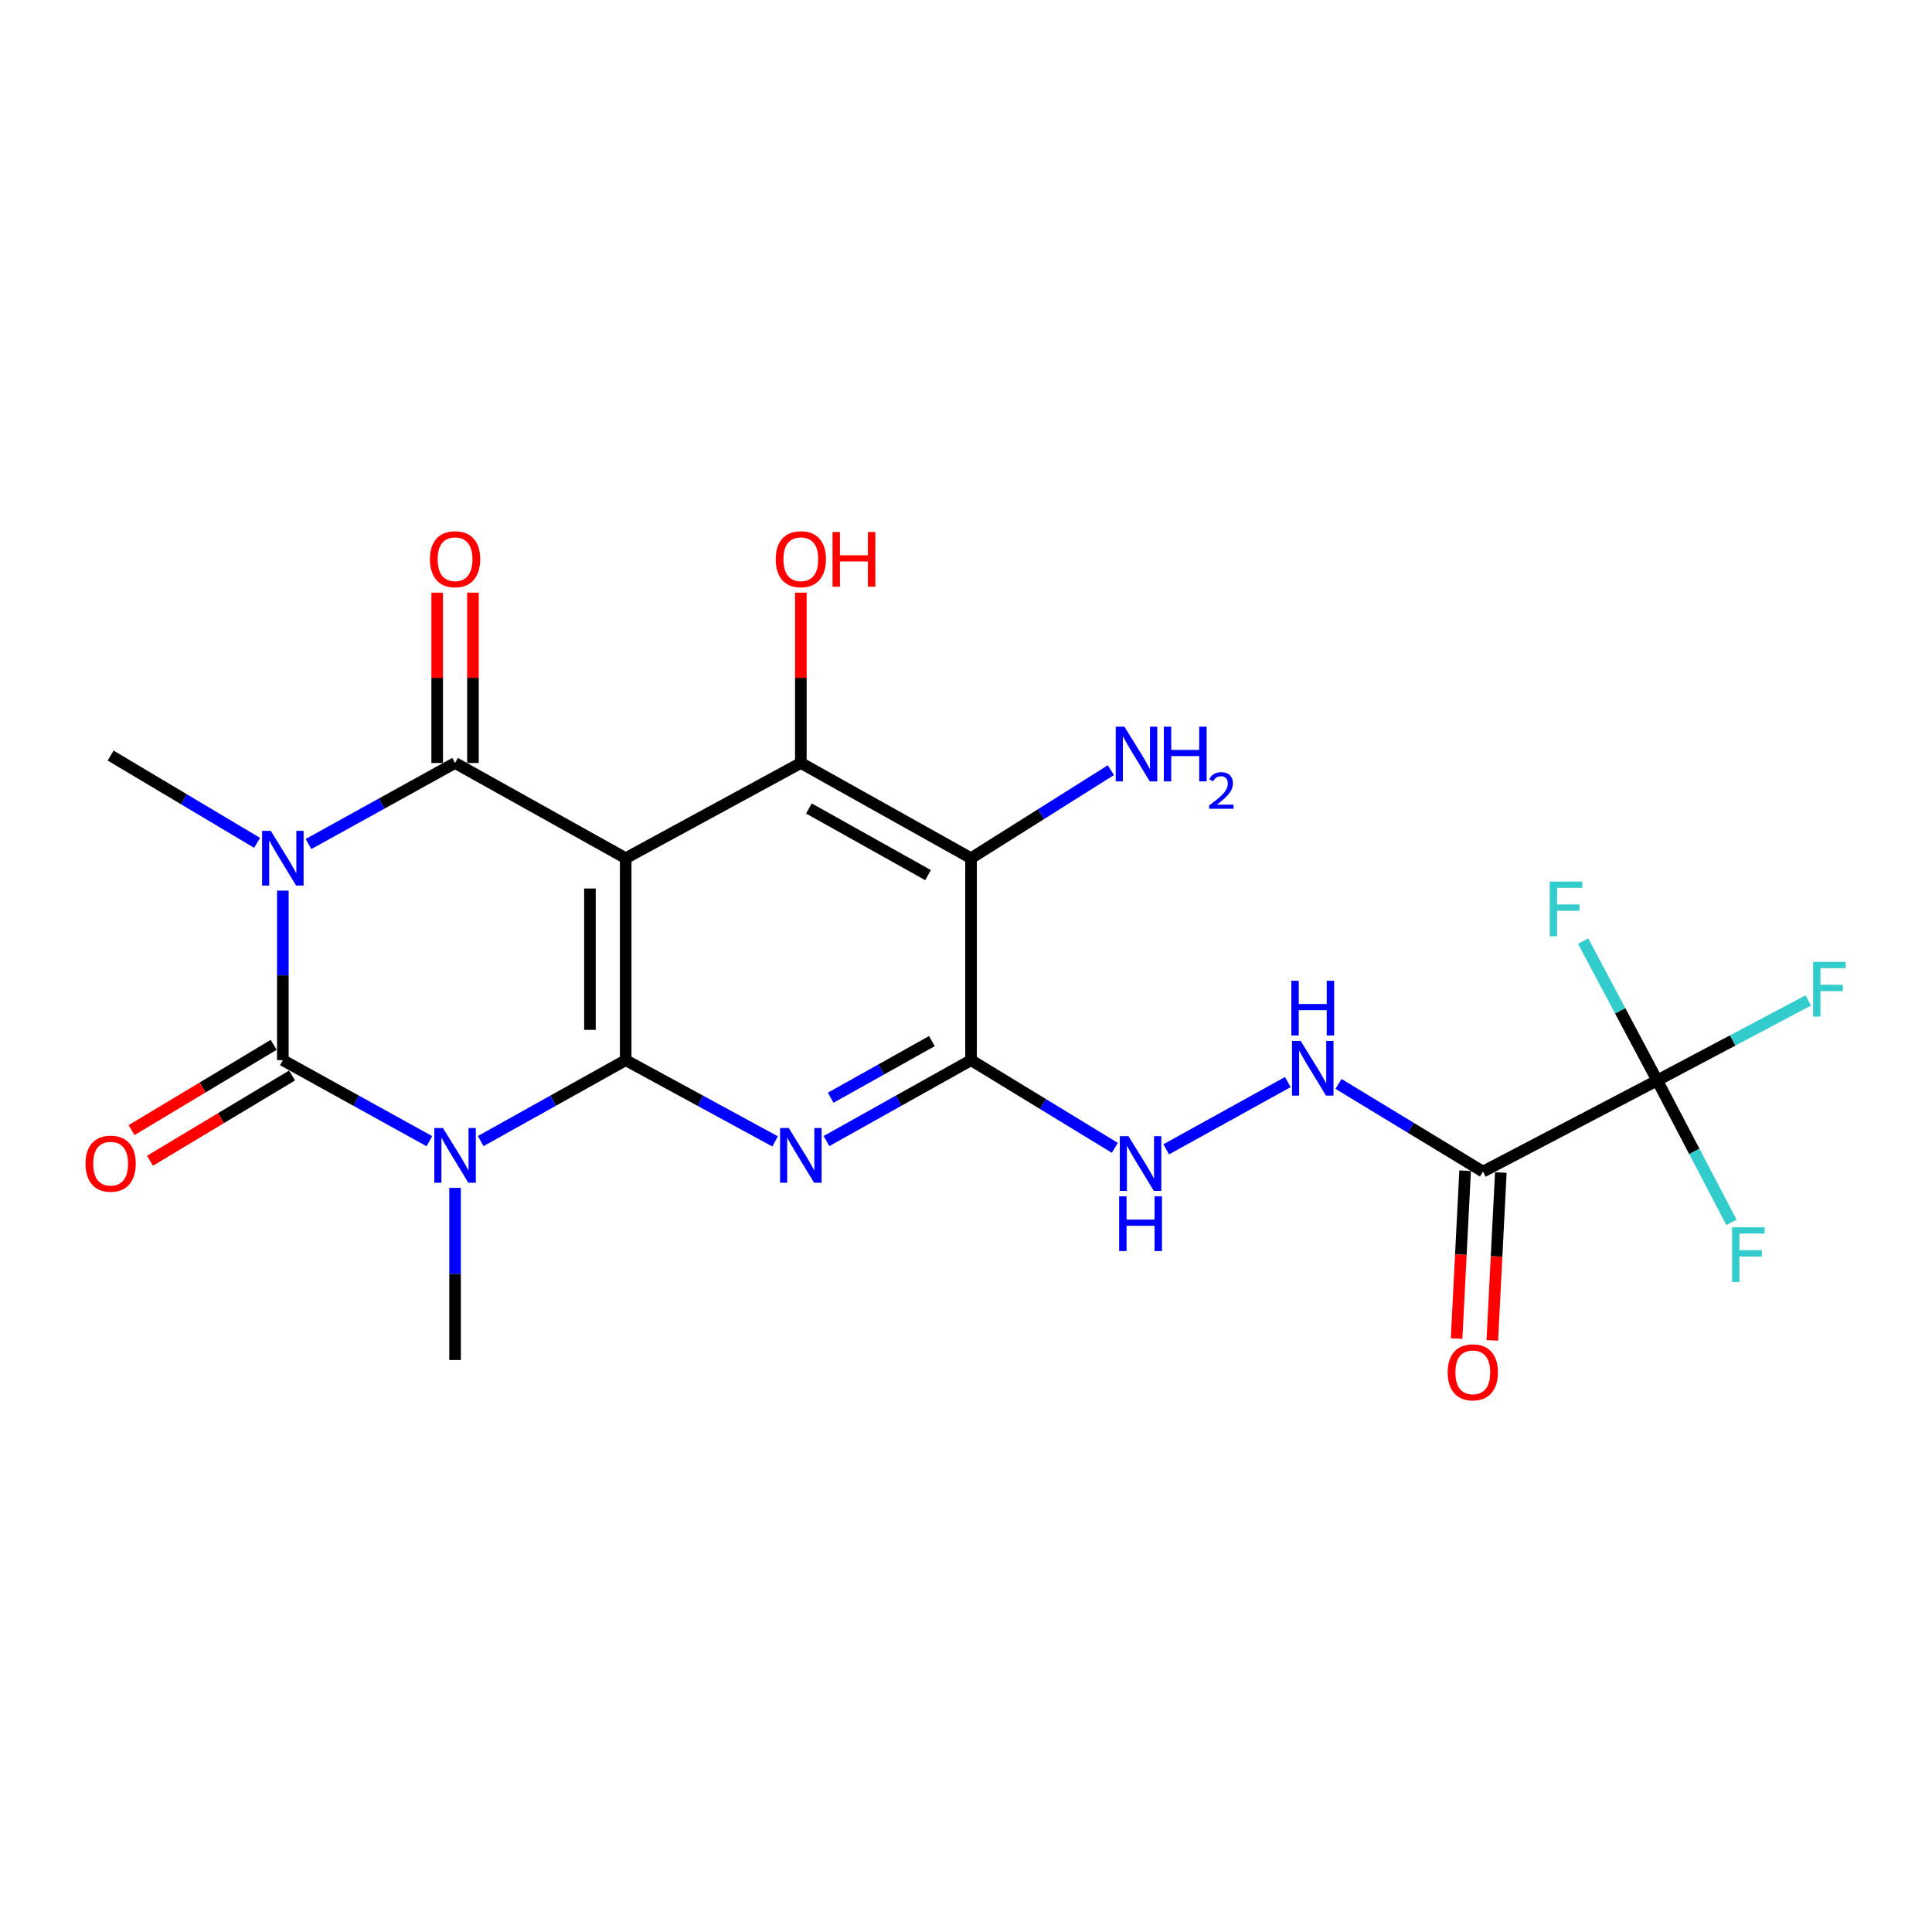 <?xml version='1.0' encoding='iso-8859-1'?>
<svg version='1.1' baseProfile='full'
              xmlns='http://www.w3.org/2000/svg'
                      xmlns:rdkit='http://www.rdkit.org/xml'
                      xmlns:xlink='http://www.w3.org/1999/xlink'
                  xml:space='preserve'
width='1000px' height='1000px' viewBox='0 0 1000 1000'>
<!-- END OF HEADER -->
<rect style='opacity:1.0;fill:#FFFFFF;stroke:none' width='1000' height='1000' x='0' y='0'> </rect>
<path class='bond-3' d='M 146.399,460.981 L 146.399,504.861' style='fill:none;fill-rule:evenodd;stroke:#0000FF;stroke-width:6px;stroke-linecap:butt;stroke-linejoin:miter;stroke-opacity:1' />
<path class='bond-3' d='M 146.399,504.861 L 146.399,548.741' style='fill:none;fill-rule:evenodd;stroke:#000000;stroke-width:6px;stroke-linecap:butt;stroke-linejoin:miter;stroke-opacity:1' />
<path class='bond-4' d='M 159.685,436.861 L 197.613,415.889' style='fill:none;fill-rule:evenodd;stroke:#0000FF;stroke-width:6px;stroke-linecap:butt;stroke-linejoin:miter;stroke-opacity:1' />
<path class='bond-4' d='M 197.613,415.889 L 235.54,394.917' style='fill:none;fill-rule:evenodd;stroke:#000000;stroke-width:6px;stroke-linecap:butt;stroke-linejoin:miter;stroke-opacity:1' />
<path class='bond-17' d='M 133.065,436.26 L 95.166,413.671' style='fill:none;fill-rule:evenodd;stroke:#0000FF;stroke-width:6px;stroke-linecap:butt;stroke-linejoin:miter;stroke-opacity:1' />
<path class='bond-17' d='M 95.166,413.671 L 57.267,391.082' style='fill:none;fill-rule:evenodd;stroke:#000000;stroke-width:6px;stroke-linecap:butt;stroke-linejoin:miter;stroke-opacity:1' />
<path class='bond-0' d='M 323.859,548.741 L 323.859,444.207' style='fill:none;fill-rule:evenodd;stroke:#000000;stroke-width:6px;stroke-linecap:butt;stroke-linejoin:miter;stroke-opacity:1' />
<path class='bond-0' d='M 305.352,533.061 L 305.352,459.887' style='fill:none;fill-rule:evenodd;stroke:#000000;stroke-width:6px;stroke-linecap:butt;stroke-linejoin:miter;stroke-opacity:1' />
<path class='bond-5' d='M 323.859,548.741 L 362.526,569.765' style='fill:none;fill-rule:evenodd;stroke:#000000;stroke-width:6px;stroke-linecap:butt;stroke-linejoin:miter;stroke-opacity:1' />
<path class='bond-5' d='M 362.526,569.765 L 401.193,590.788' style='fill:none;fill-rule:evenodd;stroke:#0000FF;stroke-width:6px;stroke-linecap:butt;stroke-linejoin:miter;stroke-opacity:1' />
<path class='bond-23' d='M 323.859,548.741 L 286.334,569.683' style='fill:none;fill-rule:evenodd;stroke:#000000;stroke-width:6px;stroke-linecap:butt;stroke-linejoin:miter;stroke-opacity:1' />
<path class='bond-23' d='M 286.334,569.683 L 248.809,590.626' style='fill:none;fill-rule:evenodd;stroke:#0000FF;stroke-width:6px;stroke-linecap:butt;stroke-linejoin:miter;stroke-opacity:1' />
<path class='bond-1' d='M 222.254,590.684 L 184.326,569.712' style='fill:none;fill-rule:evenodd;stroke:#0000FF;stroke-width:6px;stroke-linecap:butt;stroke-linejoin:miter;stroke-opacity:1' />
<path class='bond-1' d='M 184.326,569.712 L 146.399,548.741' style='fill:none;fill-rule:evenodd;stroke:#000000;stroke-width:6px;stroke-linecap:butt;stroke-linejoin:miter;stroke-opacity:1' />
<path class='bond-18' d='M 235.54,614.838 L 235.54,659.39' style='fill:none;fill-rule:evenodd;stroke:#0000FF;stroke-width:6px;stroke-linecap:butt;stroke-linejoin:miter;stroke-opacity:1' />
<path class='bond-18' d='M 235.54,659.39 L 235.54,703.942' style='fill:none;fill-rule:evenodd;stroke:#000000;stroke-width:6px;stroke-linecap:butt;stroke-linejoin:miter;stroke-opacity:1' />
<path class='bond-2' d='M 323.859,444.207 L 235.54,394.917' style='fill:none;fill-rule:evenodd;stroke:#000000;stroke-width:6px;stroke-linecap:butt;stroke-linejoin:miter;stroke-opacity:1' />
<path class='bond-7' d='M 323.859,444.207 L 414.512,394.917' style='fill:none;fill-rule:evenodd;stroke:#000000;stroke-width:6px;stroke-linecap:butt;stroke-linejoin:miter;stroke-opacity:1' />
<path class='bond-13' d='M 141.637,540.806 L 104.871,562.873' style='fill:none;fill-rule:evenodd;stroke:#000000;stroke-width:6px;stroke-linecap:butt;stroke-linejoin:miter;stroke-opacity:1' />
<path class='bond-13' d='M 104.871,562.873 L 68.104,584.94' style='fill:none;fill-rule:evenodd;stroke:#FF0000;stroke-width:6px;stroke-linecap:butt;stroke-linejoin:miter;stroke-opacity:1' />
<path class='bond-13' d='M 151.161,556.675 L 114.394,578.741' style='fill:none;fill-rule:evenodd;stroke:#000000;stroke-width:6px;stroke-linecap:butt;stroke-linejoin:miter;stroke-opacity:1' />
<path class='bond-13' d='M 114.394,578.741 L 77.628,600.808' style='fill:none;fill-rule:evenodd;stroke:#FF0000;stroke-width:6px;stroke-linecap:butt;stroke-linejoin:miter;stroke-opacity:1' />
<path class='bond-14' d='M 244.794,394.917 L 244.794,350.841' style='fill:none;fill-rule:evenodd;stroke:#000000;stroke-width:6px;stroke-linecap:butt;stroke-linejoin:miter;stroke-opacity:1' />
<path class='bond-14' d='M 244.794,350.841 L 244.794,306.765' style='fill:none;fill-rule:evenodd;stroke:#FF0000;stroke-width:6px;stroke-linecap:butt;stroke-linejoin:miter;stroke-opacity:1' />
<path class='bond-14' d='M 226.287,394.917 L 226.287,350.841' style='fill:none;fill-rule:evenodd;stroke:#000000;stroke-width:6px;stroke-linecap:butt;stroke-linejoin:miter;stroke-opacity:1' />
<path class='bond-14' d='M 226.287,350.841 L 226.287,306.765' style='fill:none;fill-rule:evenodd;stroke:#FF0000;stroke-width:6px;stroke-linecap:butt;stroke-linejoin:miter;stroke-opacity:1' />
<path class='bond-24' d='M 427.776,590.609 L 465.191,569.675' style='fill:none;fill-rule:evenodd;stroke:#0000FF;stroke-width:6px;stroke-linecap:butt;stroke-linejoin:miter;stroke-opacity:1' />
<path class='bond-24' d='M 465.191,569.675 L 502.605,548.741' style='fill:none;fill-rule:evenodd;stroke:#000000;stroke-width:6px;stroke-linecap:butt;stroke-linejoin:miter;stroke-opacity:1' />
<path class='bond-24' d='M 429.964,568.178 L 456.154,553.524' style='fill:none;fill-rule:evenodd;stroke:#0000FF;stroke-width:6px;stroke-linecap:butt;stroke-linejoin:miter;stroke-opacity:1' />
<path class='bond-24' d='M 456.154,553.524 L 482.344,538.87' style='fill:none;fill-rule:evenodd;stroke:#000000;stroke-width:6px;stroke-linecap:butt;stroke-linejoin:miter;stroke-opacity:1' />
<path class='bond-6' d='M 502.605,548.741 L 502.605,444.207' style='fill:none;fill-rule:evenodd;stroke:#000000;stroke-width:6px;stroke-linecap:butt;stroke-linejoin:miter;stroke-opacity:1' />
<path class='bond-11' d='M 502.605,548.741 L 539.822,571.431' style='fill:none;fill-rule:evenodd;stroke:#000000;stroke-width:6px;stroke-linecap:butt;stroke-linejoin:miter;stroke-opacity:1' />
<path class='bond-11' d='M 539.822,571.431 L 577.039,594.122' style='fill:none;fill-rule:evenodd;stroke:#0000FF;stroke-width:6px;stroke-linecap:butt;stroke-linejoin:miter;stroke-opacity:1' />
<path class='bond-8' d='M 414.512,394.917 L 502.605,444.207' style='fill:none;fill-rule:evenodd;stroke:#000000;stroke-width:6px;stroke-linecap:butt;stroke-linejoin:miter;stroke-opacity:1' />
<path class='bond-8' d='M 418.69,418.462 L 480.355,452.965' style='fill:none;fill-rule:evenodd;stroke:#000000;stroke-width:6px;stroke-linecap:butt;stroke-linejoin:miter;stroke-opacity:1' />
<path class='bond-22' d='M 414.512,394.917 L 414.512,350.841' style='fill:none;fill-rule:evenodd;stroke:#000000;stroke-width:6px;stroke-linecap:butt;stroke-linejoin:miter;stroke-opacity:1' />
<path class='bond-22' d='M 414.512,350.841 L 414.512,306.765' style='fill:none;fill-rule:evenodd;stroke:#FF0000;stroke-width:6px;stroke-linecap:butt;stroke-linejoin:miter;stroke-opacity:1' />
<path class='bond-16' d='M 502.605,444.207 L 538.793,421.422' style='fill:none;fill-rule:evenodd;stroke:#000000;stroke-width:6px;stroke-linecap:butt;stroke-linejoin:miter;stroke-opacity:1' />
<path class='bond-16' d='M 538.793,421.422 L 574.981,398.636' style='fill:none;fill-rule:evenodd;stroke:#0000FF;stroke-width:6px;stroke-linecap:butt;stroke-linejoin:miter;stroke-opacity:1' />
<path class='bond-9' d='M 767.583,606.42 L 730.19,583.724' style='fill:none;fill-rule:evenodd;stroke:#000000;stroke-width:6px;stroke-linecap:butt;stroke-linejoin:miter;stroke-opacity:1' />
<path class='bond-9' d='M 730.19,583.724 L 692.796,561.028' style='fill:none;fill-rule:evenodd;stroke:#0000FF;stroke-width:6px;stroke-linecap:butt;stroke-linejoin:miter;stroke-opacity:1' />
<path class='bond-10' d='M 767.583,606.42 L 857.763,559.228' style='fill:none;fill-rule:evenodd;stroke:#000000;stroke-width:6px;stroke-linecap:butt;stroke-linejoin:miter;stroke-opacity:1' />
<path class='bond-15' d='M 758.341,605.952 L 756.138,649.399' style='fill:none;fill-rule:evenodd;stroke:#000000;stroke-width:6px;stroke-linecap:butt;stroke-linejoin:miter;stroke-opacity:1' />
<path class='bond-15' d='M 756.138,649.399 L 753.935,692.847' style='fill:none;fill-rule:evenodd;stroke:#FF0000;stroke-width:6px;stroke-linecap:butt;stroke-linejoin:miter;stroke-opacity:1' />
<path class='bond-15' d='M 776.825,606.889 L 774.621,650.336' style='fill:none;fill-rule:evenodd;stroke:#000000;stroke-width:6px;stroke-linecap:butt;stroke-linejoin:miter;stroke-opacity:1' />
<path class='bond-15' d='M 774.621,650.336 L 772.418,693.784' style='fill:none;fill-rule:evenodd;stroke:#FF0000;stroke-width:6px;stroke-linecap:butt;stroke-linejoin:miter;stroke-opacity:1' />
<path class='bond-19' d='M 857.763,559.228 L 896.858,538.528' style='fill:none;fill-rule:evenodd;stroke:#000000;stroke-width:6px;stroke-linecap:butt;stroke-linejoin:miter;stroke-opacity:1' />
<path class='bond-19' d='M 896.858,538.528 L 935.953,517.828' style='fill:none;fill-rule:evenodd;stroke:#33CCCC;stroke-width:6px;stroke-linecap:butt;stroke-linejoin:miter;stroke-opacity:1' />
<path class='bond-20' d='M 857.763,559.228 L 838.598,523.174' style='fill:none;fill-rule:evenodd;stroke:#000000;stroke-width:6px;stroke-linecap:butt;stroke-linejoin:miter;stroke-opacity:1' />
<path class='bond-20' d='M 838.598,523.174 L 819.433,487.12' style='fill:none;fill-rule:evenodd;stroke:#33CCCC;stroke-width:6px;stroke-linecap:butt;stroke-linejoin:miter;stroke-opacity:1' />
<path class='bond-21' d='M 857.763,559.228 L 876.984,595.966' style='fill:none;fill-rule:evenodd;stroke:#000000;stroke-width:6px;stroke-linecap:butt;stroke-linejoin:miter;stroke-opacity:1' />
<path class='bond-21' d='M 876.984,595.966 L 896.206,632.703' style='fill:none;fill-rule:evenodd;stroke:#33CCCC;stroke-width:6px;stroke-linecap:butt;stroke-linejoin:miter;stroke-opacity:1' />
<path class='bond-12' d='M 603.635,594.888 L 666.573,560.083' style='fill:none;fill-rule:evenodd;stroke:#0000FF;stroke-width:6px;stroke-linecap:butt;stroke-linejoin:miter;stroke-opacity:1' />
<path  class='atom-0' d='M 140.139 430.047
L 149.419 445.047
Q 150.339 446.527, 151.819 449.207
Q 153.299 451.887, 153.379 452.047
L 153.379 430.047
L 157.139 430.047
L 157.139 458.367
L 153.259 458.367
L 143.299 441.967
Q 142.139 440.047, 140.899 437.847
Q 139.699 435.647, 139.339 434.967
L 139.339 458.367
L 135.659 458.367
L 135.659 430.047
L 140.139 430.047
' fill='#0000FF'/>
<path  class='atom-2' d='M 229.28 583.871
L 238.56 598.871
Q 239.48 600.351, 240.96 603.031
Q 242.44 605.711, 242.52 605.871
L 242.52 583.871
L 246.28 583.871
L 246.28 612.191
L 242.4 612.191
L 232.44 595.791
Q 231.28 593.871, 230.04 591.671
Q 228.84 589.471, 228.48 588.791
L 228.48 612.191
L 224.8 612.191
L 224.8 583.871
L 229.28 583.871
' fill='#0000FF'/>
<path  class='atom-6' d='M 408.252 583.871
L 417.532 598.871
Q 418.452 600.351, 419.932 603.031
Q 421.412 605.711, 421.492 605.871
L 421.492 583.871
L 425.252 583.871
L 425.252 612.191
L 421.372 612.191
L 411.412 595.791
Q 410.252 593.871, 409.012 591.671
Q 407.812 589.471, 407.452 588.791
L 407.452 612.191
L 403.772 612.191
L 403.772 583.871
L 408.252 583.871
' fill='#0000FF'/>
<path  class='atom-12' d='M 584.089 588.076
L 593.369 603.076
Q 594.289 604.556, 595.769 607.236
Q 597.249 609.916, 597.329 610.076
L 597.329 588.076
L 601.089 588.076
L 601.089 616.396
L 597.209 616.396
L 587.249 599.996
Q 586.089 598.076, 584.849 595.876
Q 583.649 593.676, 583.289 592.996
L 583.289 616.396
L 579.609 616.396
L 579.609 588.076
L 584.089 588.076
' fill='#0000FF'/>
<path  class='atom-12' d='M 579.269 619.228
L 583.109 619.228
L 583.109 631.268
L 597.589 631.268
L 597.589 619.228
L 601.429 619.228
L 601.429 647.548
L 597.589 647.548
L 597.589 634.468
L 583.109 634.468
L 583.109 647.548
L 579.269 647.548
L 579.269 619.228
' fill='#0000FF'/>
<path  class='atom-13' d='M 673.22 538.786
L 682.5 553.786
Q 683.42 555.266, 684.9 557.946
Q 686.38 560.626, 686.46 560.786
L 686.46 538.786
L 690.22 538.786
L 690.22 567.106
L 686.34 567.106
L 676.38 550.706
Q 675.22 548.786, 673.98 546.586
Q 672.78 544.386, 672.42 543.706
L 672.42 567.106
L 668.74 567.106
L 668.74 538.786
L 673.22 538.786
' fill='#0000FF'/>
<path  class='atom-13' d='M 668.4 507.634
L 672.24 507.634
L 672.24 519.674
L 686.72 519.674
L 686.72 507.634
L 690.56 507.634
L 690.56 535.954
L 686.72 535.954
L 686.72 522.874
L 672.24 522.874
L 672.24 535.954
L 668.4 535.954
L 668.4 507.634
' fill='#0000FF'/>
<path  class='atom-14' d='M 44.267 602.316
Q 44.267 595.516, 47.627 591.716
Q 50.987 587.916, 57.267 587.916
Q 63.547 587.916, 66.907 591.716
Q 70.267 595.516, 70.267 602.316
Q 70.267 609.196, 66.867 613.116
Q 63.467 616.996, 57.267 616.996
Q 51.027 616.996, 47.627 613.116
Q 44.267 609.236, 44.267 602.316
M 57.267 613.796
Q 61.587 613.796, 63.907 610.916
Q 66.267 607.996, 66.267 602.316
Q 66.267 596.756, 63.907 593.956
Q 61.587 591.116, 57.267 591.116
Q 52.947 591.116, 50.587 593.916
Q 48.267 596.716, 48.267 602.316
Q 48.267 608.036, 50.587 610.916
Q 52.947 613.796, 57.267 613.796
' fill='#FF0000'/>
<path  class='atom-15' d='M 222.54 289.446
Q 222.54 282.646, 225.9 278.846
Q 229.26 275.046, 235.54 275.046
Q 241.82 275.046, 245.18 278.846
Q 248.54 282.646, 248.54 289.446
Q 248.54 296.326, 245.14 300.246
Q 241.74 304.126, 235.54 304.126
Q 229.3 304.126, 225.9 300.246
Q 222.54 296.366, 222.54 289.446
M 235.54 300.926
Q 239.86 300.926, 242.18 298.046
Q 244.54 295.126, 244.54 289.446
Q 244.54 283.886, 242.18 281.086
Q 239.86 278.246, 235.54 278.246
Q 231.22 278.246, 228.86 281.046
Q 226.54 283.846, 226.54 289.446
Q 226.54 295.166, 228.86 298.046
Q 231.22 300.926, 235.54 300.926
' fill='#FF0000'/>
<path  class='atom-16' d='M 749.319 710.314
Q 749.319 703.514, 752.679 699.714
Q 756.039 695.914, 762.319 695.914
Q 768.599 695.914, 771.959 699.714
Q 775.319 703.514, 775.319 710.314
Q 775.319 717.194, 771.919 721.114
Q 768.519 724.994, 762.319 724.994
Q 756.079 724.994, 752.679 721.114
Q 749.319 717.234, 749.319 710.314
M 762.319 721.794
Q 766.639 721.794, 768.959 718.914
Q 771.319 715.994, 771.319 710.314
Q 771.319 704.754, 768.959 701.954
Q 766.639 699.114, 762.319 699.114
Q 757.999 699.114, 755.639 701.914
Q 753.319 704.714, 753.319 710.314
Q 753.319 716.034, 755.639 718.914
Q 757.999 721.794, 762.319 721.794
' fill='#FF0000'/>
<path  class='atom-17' d='M 581.991 376.12
L 591.271 391.12
Q 592.191 392.6, 593.671 395.28
Q 595.151 397.96, 595.231 398.12
L 595.231 376.12
L 598.991 376.12
L 598.991 404.44
L 595.111 404.44
L 585.151 388.04
Q 583.991 386.12, 582.751 383.92
Q 581.551 381.72, 581.191 381.04
L 581.191 404.44
L 577.511 404.44
L 577.511 376.12
L 581.991 376.12
' fill='#0000FF'/>
<path  class='atom-17' d='M 602.391 376.12
L 606.231 376.12
L 606.231 388.16
L 620.711 388.16
L 620.711 376.12
L 624.551 376.12
L 624.551 404.44
L 620.711 404.44
L 620.711 391.36
L 606.231 391.36
L 606.231 404.44
L 602.391 404.44
L 602.391 376.12
' fill='#0000FF'/>
<path  class='atom-17' d='M 625.924 403.447
Q 626.61 401.678, 628.247 400.701
Q 629.884 399.698, 632.154 399.698
Q 634.979 399.698, 636.563 401.229
Q 638.147 402.76, 638.147 405.48
Q 638.147 408.252, 636.088 410.839
Q 634.055 413.426, 629.831 416.488
L 638.464 416.488
L 638.464 418.6
L 625.871 418.6
L 625.871 416.832
Q 629.356 414.35, 631.415 412.502
Q 633.501 410.654, 634.504 408.991
Q 635.507 407.328, 635.507 405.612
Q 635.507 403.816, 634.609 402.813
Q 633.712 401.81, 632.154 401.81
Q 630.649 401.81, 629.646 402.417
Q 628.643 403.024, 627.93 404.371
L 625.924 403.447
' fill='#0000FF'/>
<path  class='atom-20' d='M 938.474 497.875
L 955.314 497.875
L 955.314 501.115
L 942.274 501.115
L 942.274 509.715
L 953.874 509.715
L 953.874 512.995
L 942.274 512.995
L 942.274 526.195
L 938.474 526.195
L 938.474 497.875
' fill='#33CCCC'/>
<path  class='atom-21' d='M 802.15 456.286
L 818.99 456.286
L 818.99 459.526
L 805.95 459.526
L 805.95 468.126
L 817.55 468.126
L 817.55 471.406
L 805.95 471.406
L 805.95 484.606
L 802.15 484.606
L 802.15 456.286
' fill='#33CCCC'/>
<path  class='atom-22' d='M 896.525 635.248
L 913.365 635.248
L 913.365 638.488
L 900.325 638.488
L 900.325 647.088
L 911.925 647.088
L 911.925 650.368
L 900.325 650.368
L 900.325 663.568
L 896.525 663.568
L 896.525 635.248
' fill='#33CCCC'/>
<path  class='atom-23' d='M 401.512 289.446
Q 401.512 282.646, 404.872 278.846
Q 408.232 275.046, 414.512 275.046
Q 420.792 275.046, 424.152 278.846
Q 427.512 282.646, 427.512 289.446
Q 427.512 296.326, 424.112 300.246
Q 420.712 304.126, 414.512 304.126
Q 408.272 304.126, 404.872 300.246
Q 401.512 296.366, 401.512 289.446
M 414.512 300.926
Q 418.832 300.926, 421.152 298.046
Q 423.512 295.126, 423.512 289.446
Q 423.512 283.886, 421.152 281.086
Q 418.832 278.246, 414.512 278.246
Q 410.192 278.246, 407.832 281.046
Q 405.512 283.846, 405.512 289.446
Q 405.512 295.166, 407.832 298.046
Q 410.192 300.926, 414.512 300.926
' fill='#FF0000'/>
<path  class='atom-23' d='M 430.912 275.366
L 434.752 275.366
L 434.752 287.406
L 449.232 287.406
L 449.232 275.366
L 453.072 275.366
L 453.072 303.686
L 449.232 303.686
L 449.232 290.606
L 434.752 290.606
L 434.752 303.686
L 430.912 303.686
L 430.912 275.366
' fill='#FF0000'/>
</svg>
